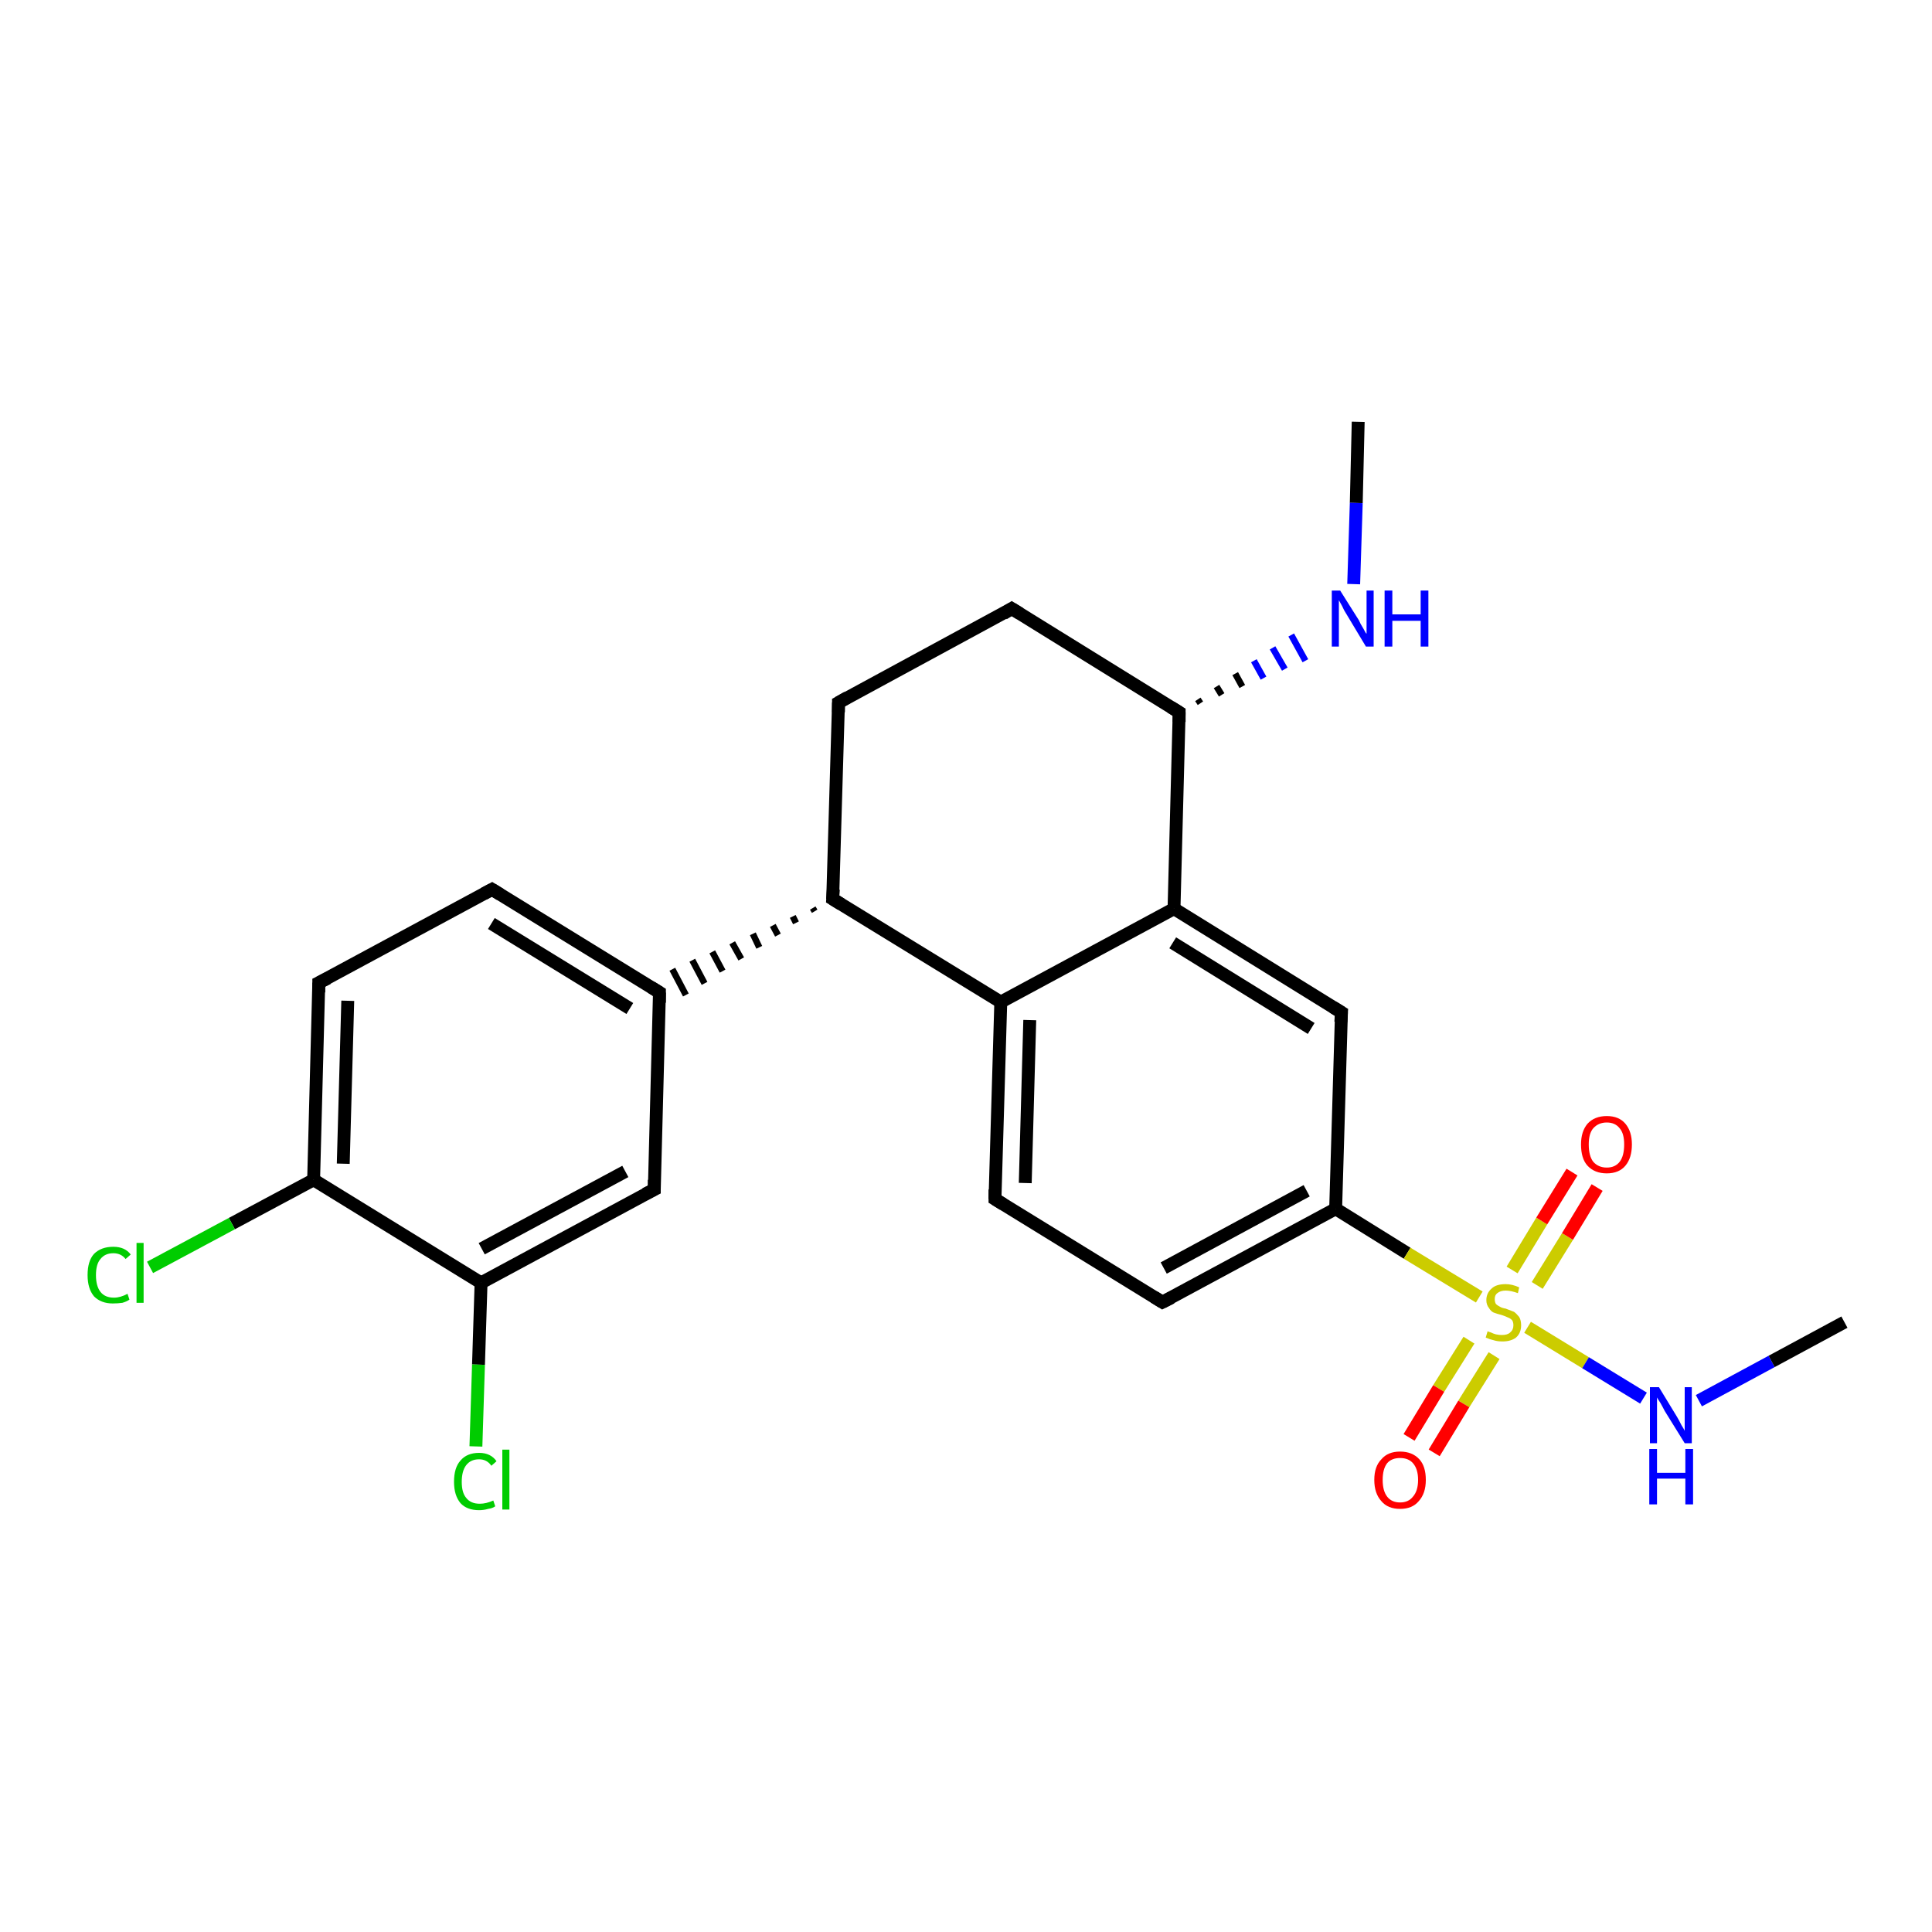 <?xml version='1.0' encoding='iso-8859-1'?>
<svg version='1.1' baseProfile='full'
              xmlns='http://www.w3.org/2000/svg'
                      xmlns:rdkit='http://www.rdkit.org/xml'
                      xmlns:xlink='http://www.w3.org/1999/xlink'
                  xml:space='preserve'
width='300px' height='300px' viewBox='0 0 300 300'>
<!-- END OF HEADER -->
<rect style='opacity:1.0;fill:#FFFFFF;stroke:none' width='300.0' height='300.0' x='0.0' y='0.0'> </rect>
<path class='bond-0 atom-0 atom-1' d='M 210.9,65.5 L 210.6,78.1' style='fill:none;fill-rule:evenodd;stroke:#000000;stroke-width:2.0px;stroke-linecap:butt;stroke-linejoin:miter;stroke-opacity:1' />
<path class='bond-0 atom-0 atom-1' d='M 210.6,78.1 L 210.2,90.7' style='fill:none;fill-rule:evenodd;stroke:#0000FF;stroke-width:2.0px;stroke-linecap:butt;stroke-linejoin:miter;stroke-opacity:1' />
<path class='bond-1 atom-2 atom-1' d='M 186.4,109.2 L 186.0,108.6' style='fill:none;fill-rule:evenodd;stroke:#000000;stroke-width:1.0px;stroke-linecap:butt;stroke-linejoin:miter;stroke-opacity:1' />
<path class='bond-1 atom-2 atom-1' d='M 189.7,107.9 L 188.9,106.6' style='fill:none;fill-rule:evenodd;stroke:#000000;stroke-width:1.0px;stroke-linecap:butt;stroke-linejoin:miter;stroke-opacity:1' />
<path class='bond-1 atom-2 atom-1' d='M 192.9,106.6 L 191.8,104.6' style='fill:none;fill-rule:evenodd;stroke:#000000;stroke-width:1.0px;stroke-linecap:butt;stroke-linejoin:miter;stroke-opacity:1' />
<path class='bond-1 atom-2 atom-1' d='M 196.2,105.3 L 194.7,102.6' style='fill:none;fill-rule:evenodd;stroke:#0000FF;stroke-width:1.0px;stroke-linecap:butt;stroke-linejoin:miter;stroke-opacity:1' />
<path class='bond-1 atom-2 atom-1' d='M 199.5,103.9 L 197.6,100.6' style='fill:none;fill-rule:evenodd;stroke:#0000FF;stroke-width:1.0px;stroke-linecap:butt;stroke-linejoin:miter;stroke-opacity:1' />
<path class='bond-1 atom-2 atom-1' d='M 202.7,102.6 L 200.5,98.6' style='fill:none;fill-rule:evenodd;stroke:#0000FF;stroke-width:1.0px;stroke-linecap:butt;stroke-linejoin:miter;stroke-opacity:1' />
<path class='bond-2 atom-2 atom-3' d='M 183.1,110.6 L 157.1,94.5' style='fill:none;fill-rule:evenodd;stroke:#000000;stroke-width:2.0px;stroke-linecap:butt;stroke-linejoin:miter;stroke-opacity:1' />
<path class='bond-3 atom-3 atom-4' d='M 157.1,94.5 L 130.2,109.1' style='fill:none;fill-rule:evenodd;stroke:#000000;stroke-width:2.0px;stroke-linecap:butt;stroke-linejoin:miter;stroke-opacity:1' />
<path class='bond-4 atom-4 atom-5' d='M 130.2,109.1 L 129.3,139.6' style='fill:none;fill-rule:evenodd;stroke:#000000;stroke-width:2.0px;stroke-linecap:butt;stroke-linejoin:miter;stroke-opacity:1' />
<path class='bond-5 atom-5 atom-6' d='M 126.2,141.0 L 126.5,141.5' style='fill:none;fill-rule:evenodd;stroke:#000000;stroke-width:1.0px;stroke-linecap:butt;stroke-linejoin:miter;stroke-opacity:1' />
<path class='bond-5 atom-5 atom-6' d='M 123.1,142.3 L 123.6,143.3' style='fill:none;fill-rule:evenodd;stroke:#000000;stroke-width:1.0px;stroke-linecap:butt;stroke-linejoin:miter;stroke-opacity:1' />
<path class='bond-5 atom-5 atom-6' d='M 120.0,143.7 L 120.8,145.2' style='fill:none;fill-rule:evenodd;stroke:#000000;stroke-width:1.0px;stroke-linecap:butt;stroke-linejoin:miter;stroke-opacity:1' />
<path class='bond-5 atom-5 atom-6' d='M 116.9,145.0 L 117.9,147.1' style='fill:none;fill-rule:evenodd;stroke:#000000;stroke-width:1.0px;stroke-linecap:butt;stroke-linejoin:miter;stroke-opacity:1' />
<path class='bond-5 atom-5 atom-6' d='M 113.7,146.4 L 115.1,148.9' style='fill:none;fill-rule:evenodd;stroke:#000000;stroke-width:1.0px;stroke-linecap:butt;stroke-linejoin:miter;stroke-opacity:1' />
<path class='bond-5 atom-5 atom-6' d='M 110.6,147.8 L 112.2,150.8' style='fill:none;fill-rule:evenodd;stroke:#000000;stroke-width:1.0px;stroke-linecap:butt;stroke-linejoin:miter;stroke-opacity:1' />
<path class='bond-5 atom-5 atom-6' d='M 107.5,149.1 L 109.4,152.7' style='fill:none;fill-rule:evenodd;stroke:#000000;stroke-width:1.0px;stroke-linecap:butt;stroke-linejoin:miter;stroke-opacity:1' />
<path class='bond-5 atom-5 atom-6' d='M 104.4,150.5 L 106.5,154.5' style='fill:none;fill-rule:evenodd;stroke:#000000;stroke-width:1.0px;stroke-linecap:butt;stroke-linejoin:miter;stroke-opacity:1' />
<path class='bond-6 atom-6 atom-7' d='M 102.4,154.1 L 76.4,138.1' style='fill:none;fill-rule:evenodd;stroke:#000000;stroke-width:2.0px;stroke-linecap:butt;stroke-linejoin:miter;stroke-opacity:1' />
<path class='bond-6 atom-6 atom-7' d='M 97.8,156.6 L 76.3,143.4' style='fill:none;fill-rule:evenodd;stroke:#000000;stroke-width:2.0px;stroke-linecap:butt;stroke-linejoin:miter;stroke-opacity:1' />
<path class='bond-7 atom-7 atom-8' d='M 76.4,138.1 L 49.5,152.6' style='fill:none;fill-rule:evenodd;stroke:#000000;stroke-width:2.0px;stroke-linecap:butt;stroke-linejoin:miter;stroke-opacity:1' />
<path class='bond-8 atom-8 atom-9' d='M 49.5,152.6 L 48.7,183.2' style='fill:none;fill-rule:evenodd;stroke:#000000;stroke-width:2.0px;stroke-linecap:butt;stroke-linejoin:miter;stroke-opacity:1' />
<path class='bond-8 atom-8 atom-9' d='M 54.0,155.4 L 53.3,180.7' style='fill:none;fill-rule:evenodd;stroke:#000000;stroke-width:2.0px;stroke-linecap:butt;stroke-linejoin:miter;stroke-opacity:1' />
<path class='bond-9 atom-9 atom-10' d='M 48.7,183.2 L 36.0,190.0' style='fill:none;fill-rule:evenodd;stroke:#000000;stroke-width:2.0px;stroke-linecap:butt;stroke-linejoin:miter;stroke-opacity:1' />
<path class='bond-9 atom-9 atom-10' d='M 36.0,190.0 L 23.3,196.8' style='fill:none;fill-rule:evenodd;stroke:#00CC00;stroke-width:2.0px;stroke-linecap:butt;stroke-linejoin:miter;stroke-opacity:1' />
<path class='bond-10 atom-9 atom-11' d='M 48.7,183.2 L 74.7,199.2' style='fill:none;fill-rule:evenodd;stroke:#000000;stroke-width:2.0px;stroke-linecap:butt;stroke-linejoin:miter;stroke-opacity:1' />
<path class='bond-11 atom-11 atom-12' d='M 74.7,199.2 L 74.3,211.9' style='fill:none;fill-rule:evenodd;stroke:#000000;stroke-width:2.0px;stroke-linecap:butt;stroke-linejoin:miter;stroke-opacity:1' />
<path class='bond-11 atom-11 atom-12' d='M 74.3,211.9 L 73.9,224.6' style='fill:none;fill-rule:evenodd;stroke:#00CC00;stroke-width:2.0px;stroke-linecap:butt;stroke-linejoin:miter;stroke-opacity:1' />
<path class='bond-12 atom-11 atom-13' d='M 74.7,199.2 L 101.6,184.7' style='fill:none;fill-rule:evenodd;stroke:#000000;stroke-width:2.0px;stroke-linecap:butt;stroke-linejoin:miter;stroke-opacity:1' />
<path class='bond-12 atom-11 atom-13' d='M 74.8,193.9 L 97.1,181.9' style='fill:none;fill-rule:evenodd;stroke:#000000;stroke-width:2.0px;stroke-linecap:butt;stroke-linejoin:miter;stroke-opacity:1' />
<path class='bond-13 atom-5 atom-14' d='M 129.3,139.6 L 155.4,155.6' style='fill:none;fill-rule:evenodd;stroke:#000000;stroke-width:2.0px;stroke-linecap:butt;stroke-linejoin:miter;stroke-opacity:1' />
<path class='bond-14 atom-14 atom-15' d='M 155.4,155.6 L 154.5,186.2' style='fill:none;fill-rule:evenodd;stroke:#000000;stroke-width:2.0px;stroke-linecap:butt;stroke-linejoin:miter;stroke-opacity:1' />
<path class='bond-14 atom-14 atom-15' d='M 159.9,158.4 L 159.2,183.7' style='fill:none;fill-rule:evenodd;stroke:#000000;stroke-width:2.0px;stroke-linecap:butt;stroke-linejoin:miter;stroke-opacity:1' />
<path class='bond-15 atom-15 atom-16' d='M 154.5,186.2 L 180.5,202.2' style='fill:none;fill-rule:evenodd;stroke:#000000;stroke-width:2.0px;stroke-linecap:butt;stroke-linejoin:miter;stroke-opacity:1' />
<path class='bond-16 atom-16 atom-17' d='M 180.5,202.2 L 207.4,187.7' style='fill:none;fill-rule:evenodd;stroke:#000000;stroke-width:2.0px;stroke-linecap:butt;stroke-linejoin:miter;stroke-opacity:1' />
<path class='bond-16 atom-16 atom-17' d='M 180.7,196.9 L 202.9,184.9' style='fill:none;fill-rule:evenodd;stroke:#000000;stroke-width:2.0px;stroke-linecap:butt;stroke-linejoin:miter;stroke-opacity:1' />
<path class='bond-17 atom-17 atom-18' d='M 207.4,187.7 L 208.3,157.2' style='fill:none;fill-rule:evenodd;stroke:#000000;stroke-width:2.0px;stroke-linecap:butt;stroke-linejoin:miter;stroke-opacity:1' />
<path class='bond-18 atom-18 atom-19' d='M 208.3,157.2 L 182.3,141.1' style='fill:none;fill-rule:evenodd;stroke:#000000;stroke-width:2.0px;stroke-linecap:butt;stroke-linejoin:miter;stroke-opacity:1' />
<path class='bond-18 atom-18 atom-19' d='M 203.6,159.7 L 182.1,146.4' style='fill:none;fill-rule:evenodd;stroke:#000000;stroke-width:2.0px;stroke-linecap:butt;stroke-linejoin:miter;stroke-opacity:1' />
<path class='bond-19 atom-17 atom-20' d='M 207.4,187.7 L 218.5,194.6' style='fill:none;fill-rule:evenodd;stroke:#000000;stroke-width:2.0px;stroke-linecap:butt;stroke-linejoin:miter;stroke-opacity:1' />
<path class='bond-19 atom-17 atom-20' d='M 218.5,194.6 L 229.7,201.4' style='fill:none;fill-rule:evenodd;stroke:#CCCC00;stroke-width:2.0px;stroke-linecap:butt;stroke-linejoin:miter;stroke-opacity:1' />
<path class='bond-20 atom-20 atom-21' d='M 228.1,208.1 L 223.4,215.6' style='fill:none;fill-rule:evenodd;stroke:#CCCC00;stroke-width:2.0px;stroke-linecap:butt;stroke-linejoin:miter;stroke-opacity:1' />
<path class='bond-20 atom-20 atom-21' d='M 223.4,215.6 L 218.8,223.2' style='fill:none;fill-rule:evenodd;stroke:#FF0000;stroke-width:2.0px;stroke-linecap:butt;stroke-linejoin:miter;stroke-opacity:1' />
<path class='bond-20 atom-20 atom-21' d='M 232.0,210.5 L 227.3,218.0' style='fill:none;fill-rule:evenodd;stroke:#CCCC00;stroke-width:2.0px;stroke-linecap:butt;stroke-linejoin:miter;stroke-opacity:1' />
<path class='bond-20 atom-20 atom-21' d='M 227.3,218.0 L 222.7,225.6' style='fill:none;fill-rule:evenodd;stroke:#FF0000;stroke-width:2.0px;stroke-linecap:butt;stroke-linejoin:miter;stroke-opacity:1' />
<path class='bond-21 atom-20 atom-22' d='M 238.7,199.6 L 243.4,192.0' style='fill:none;fill-rule:evenodd;stroke:#CCCC00;stroke-width:2.0px;stroke-linecap:butt;stroke-linejoin:miter;stroke-opacity:1' />
<path class='bond-21 atom-20 atom-22' d='M 243.4,192.0 L 248.0,184.4' style='fill:none;fill-rule:evenodd;stroke:#FF0000;stroke-width:2.0px;stroke-linecap:butt;stroke-linejoin:miter;stroke-opacity:1' />
<path class='bond-21 atom-20 atom-22' d='M 234.8,197.2 L 239.4,189.6' style='fill:none;fill-rule:evenodd;stroke:#CCCC00;stroke-width:2.0px;stroke-linecap:butt;stroke-linejoin:miter;stroke-opacity:1' />
<path class='bond-21 atom-20 atom-22' d='M 239.4,189.6 L 244.1,182.0' style='fill:none;fill-rule:evenodd;stroke:#FF0000;stroke-width:2.0px;stroke-linecap:butt;stroke-linejoin:miter;stroke-opacity:1' />
<path class='bond-22 atom-20 atom-23' d='M 237.2,206.1 L 246.2,211.6' style='fill:none;fill-rule:evenodd;stroke:#CCCC00;stroke-width:2.0px;stroke-linecap:butt;stroke-linejoin:miter;stroke-opacity:1' />
<path class='bond-22 atom-20 atom-23' d='M 246.2,211.6 L 255.2,217.1' style='fill:none;fill-rule:evenodd;stroke:#0000FF;stroke-width:2.0px;stroke-linecap:butt;stroke-linejoin:miter;stroke-opacity:1' />
<path class='bond-23 atom-23 atom-24' d='M 263.8,217.5 L 275.1,211.4' style='fill:none;fill-rule:evenodd;stroke:#0000FF;stroke-width:2.0px;stroke-linecap:butt;stroke-linejoin:miter;stroke-opacity:1' />
<path class='bond-23 atom-23 atom-24' d='M 275.1,211.4 L 286.4,205.3' style='fill:none;fill-rule:evenodd;stroke:#000000;stroke-width:2.0px;stroke-linecap:butt;stroke-linejoin:miter;stroke-opacity:1' />
<path class='bond-24 atom-19 atom-2' d='M 182.3,141.1 L 183.1,110.6' style='fill:none;fill-rule:evenodd;stroke:#000000;stroke-width:2.0px;stroke-linecap:butt;stroke-linejoin:miter;stroke-opacity:1' />
<path class='bond-25 atom-13 atom-6' d='M 101.6,184.7 L 102.4,154.1' style='fill:none;fill-rule:evenodd;stroke:#000000;stroke-width:2.0px;stroke-linecap:butt;stroke-linejoin:miter;stroke-opacity:1' />
<path class='bond-26 atom-19 atom-14' d='M 182.3,141.1 L 155.4,155.6' style='fill:none;fill-rule:evenodd;stroke:#000000;stroke-width:2.0px;stroke-linecap:butt;stroke-linejoin:miter;stroke-opacity:1' />
<path d='M 181.8,109.8 L 183.1,110.6 L 183.1,112.1' style='fill:none;stroke:#000000;stroke-width:2.0px;stroke-linecap:butt;stroke-linejoin:miter;stroke-opacity:1;' />
<path d='M 158.4,95.3 L 157.1,94.5 L 155.8,95.3' style='fill:none;stroke:#000000;stroke-width:2.0px;stroke-linecap:butt;stroke-linejoin:miter;stroke-opacity:1;' />
<path d='M 131.6,108.3 L 130.2,109.1 L 130.2,110.6' style='fill:none;stroke:#000000;stroke-width:2.0px;stroke-linecap:butt;stroke-linejoin:miter;stroke-opacity:1;' />
<path d='M 129.4,138.1 L 129.3,139.6 L 130.6,140.4' style='fill:none;stroke:#000000;stroke-width:2.0px;stroke-linecap:butt;stroke-linejoin:miter;stroke-opacity:1;' />
<path d='M 101.1,153.3 L 102.4,154.1 L 102.4,155.7' style='fill:none;stroke:#000000;stroke-width:2.0px;stroke-linecap:butt;stroke-linejoin:miter;stroke-opacity:1;' />
<path d='M 77.7,138.9 L 76.4,138.1 L 75.1,138.8' style='fill:none;stroke:#000000;stroke-width:2.0px;stroke-linecap:butt;stroke-linejoin:miter;stroke-opacity:1;' />
<path d='M 50.9,151.9 L 49.5,152.6 L 49.5,154.1' style='fill:none;stroke:#000000;stroke-width:2.0px;stroke-linecap:butt;stroke-linejoin:miter;stroke-opacity:1;' />
<path d='M 100.2,185.4 L 101.6,184.7 L 101.6,183.2' style='fill:none;stroke:#000000;stroke-width:2.0px;stroke-linecap:butt;stroke-linejoin:miter;stroke-opacity:1;' />
<path d='M 154.5,184.7 L 154.5,186.2 L 155.8,187.0' style='fill:none;stroke:#000000;stroke-width:2.0px;stroke-linecap:butt;stroke-linejoin:miter;stroke-opacity:1;' />
<path d='M 179.2,201.4 L 180.5,202.2 L 181.9,201.5' style='fill:none;stroke:#000000;stroke-width:2.0px;stroke-linecap:butt;stroke-linejoin:miter;stroke-opacity:1;' />
<path d='M 208.2,158.7 L 208.3,157.2 L 207.0,156.4' style='fill:none;stroke:#000000;stroke-width:2.0px;stroke-linecap:butt;stroke-linejoin:miter;stroke-opacity:1;' />
<path class='atom-1' d='M 208.1 91.7
L 211.0 96.3
Q 211.2 96.8, 211.7 97.6
Q 212.1 98.4, 212.2 98.4
L 212.2 91.7
L 213.3 91.7
L 213.3 100.4
L 212.1 100.4
L 209.1 95.4
Q 208.7 94.8, 208.4 94.1
Q 208.0 93.4, 207.9 93.2
L 207.9 100.4
L 206.8 100.4
L 206.8 91.7
L 208.1 91.7
' fill='#0000FF'/>
<path class='atom-1' d='M 215.0 91.7
L 216.2 91.7
L 216.2 95.4
L 220.6 95.4
L 220.6 91.7
L 221.8 91.7
L 221.8 100.4
L 220.6 100.4
L 220.6 96.4
L 216.2 96.4
L 216.2 100.4
L 215.0 100.4
L 215.0 91.7
' fill='#0000FF'/>
<path class='atom-10' d='M 13.6 198.0
Q 13.6 195.8, 14.6 194.7
Q 15.7 193.6, 17.6 193.6
Q 19.4 193.6, 20.3 194.8
L 19.5 195.5
Q 18.8 194.6, 17.6 194.6
Q 16.3 194.6, 15.6 195.5
Q 14.9 196.3, 14.9 198.0
Q 14.9 199.7, 15.6 200.6
Q 16.3 201.5, 17.7 201.5
Q 18.7 201.5, 19.8 200.9
L 20.1 201.8
Q 19.7 202.1, 19.0 202.3
Q 18.3 202.4, 17.5 202.4
Q 15.7 202.4, 14.6 201.3
Q 13.6 200.1, 13.6 198.0
' fill='#00CC00'/>
<path class='atom-10' d='M 21.2 193.0
L 22.3 193.0
L 22.3 202.3
L 21.2 202.3
L 21.2 193.0
' fill='#00CC00'/>
<path class='atom-12' d='M 70.5 230.1
Q 70.5 227.9, 71.5 226.8
Q 72.5 225.6, 74.4 225.6
Q 76.2 225.6, 77.1 226.9
L 76.3 227.6
Q 75.6 226.6, 74.4 226.6
Q 73.1 226.6, 72.4 227.5
Q 71.7 228.4, 71.7 230.1
Q 71.7 231.8, 72.4 232.6
Q 73.1 233.5, 74.5 233.5
Q 75.5 233.5, 76.6 233.0
L 76.9 233.9
Q 76.5 234.2, 75.8 234.3
Q 75.1 234.5, 74.4 234.5
Q 72.5 234.5, 71.5 233.4
Q 70.5 232.2, 70.5 230.1
' fill='#00CC00'/>
<path class='atom-12' d='M 78.0 225.1
L 79.1 225.1
L 79.1 234.4
L 78.0 234.4
L 78.0 225.1
' fill='#00CC00'/>
<path class='atom-20' d='M 231.0 206.7
Q 231.1 206.8, 231.5 206.9
Q 231.9 207.1, 232.3 207.2
Q 232.8 207.3, 233.2 207.3
Q 234.1 207.3, 234.5 206.9
Q 235.0 206.5, 235.0 205.8
Q 235.0 205.3, 234.8 205.0
Q 234.5 204.7, 234.2 204.6
Q 233.8 204.4, 233.2 204.2
Q 232.4 204.0, 231.9 203.8
Q 231.5 203.6, 231.2 203.1
Q 230.8 202.6, 230.8 201.9
Q 230.8 200.8, 231.6 200.1
Q 232.3 199.4, 233.8 199.4
Q 234.8 199.4, 235.9 199.9
L 235.7 200.8
Q 234.6 200.4, 233.8 200.4
Q 233.0 200.4, 232.5 200.8
Q 232.1 201.1, 232.1 201.7
Q 232.1 202.2, 232.3 202.5
Q 232.5 202.7, 232.9 202.9
Q 233.2 203.1, 233.8 203.2
Q 234.6 203.5, 235.1 203.7
Q 235.5 204.0, 235.9 204.5
Q 236.2 205.0, 236.2 205.8
Q 236.2 207.0, 235.4 207.7
Q 234.6 208.3, 233.3 208.3
Q 232.5 208.3, 231.9 208.1
Q 231.4 208.0, 230.7 207.7
L 231.0 206.7
' fill='#CCCC00'/>
<path class='atom-21' d='M 213.4 229.8
Q 213.4 227.7, 214.5 226.6
Q 215.5 225.4, 217.4 225.4
Q 219.3 225.4, 220.4 226.6
Q 221.4 227.7, 221.4 229.8
Q 221.4 231.9, 220.3 233.1
Q 219.3 234.3, 217.4 234.3
Q 215.5 234.3, 214.5 233.1
Q 213.4 231.9, 213.4 229.8
M 217.4 233.3
Q 218.7 233.3, 219.4 232.4
Q 220.2 231.5, 220.2 229.8
Q 220.2 228.1, 219.4 227.2
Q 218.7 226.4, 217.4 226.4
Q 216.1 226.4, 215.4 227.2
Q 214.7 228.1, 214.7 229.8
Q 214.7 231.5, 215.4 232.4
Q 216.1 233.3, 217.4 233.3
' fill='#FF0000'/>
<path class='atom-22' d='M 245.5 177.7
Q 245.5 175.7, 246.5 174.5
Q 247.6 173.3, 249.5 173.3
Q 251.4 173.3, 252.4 174.5
Q 253.4 175.7, 253.4 177.7
Q 253.4 179.8, 252.4 181.0
Q 251.4 182.2, 249.5 182.2
Q 247.6 182.2, 246.5 181.0
Q 245.5 179.9, 245.5 177.7
M 249.5 181.3
Q 250.8 181.3, 251.5 180.4
Q 252.2 179.5, 252.2 177.7
Q 252.2 176.0, 251.5 175.2
Q 250.8 174.3, 249.5 174.3
Q 248.2 174.3, 247.4 175.2
Q 246.7 176.0, 246.7 177.7
Q 246.7 179.5, 247.4 180.4
Q 248.2 181.3, 249.5 181.3
' fill='#FF0000'/>
<path class='atom-23' d='M 257.6 215.4
L 260.4 220.0
Q 260.7 220.5, 261.1 221.3
Q 261.6 222.1, 261.6 222.2
L 261.6 215.4
L 262.7 215.4
L 262.7 224.1
L 261.6 224.1
L 258.5 219.1
Q 258.2 218.5, 257.8 217.8
Q 257.4 217.2, 257.3 217.0
L 257.3 224.1
L 256.2 224.1
L 256.2 215.4
L 257.6 215.4
' fill='#0000FF'/>
<path class='atom-23' d='M 256.1 225.0
L 257.3 225.0
L 257.3 228.7
L 261.7 228.7
L 261.7 225.0
L 262.9 225.0
L 262.9 233.6
L 261.7 233.6
L 261.7 229.6
L 257.3 229.6
L 257.3 233.6
L 256.1 233.6
L 256.1 225.0
' fill='#0000FF'/>
</svg>

